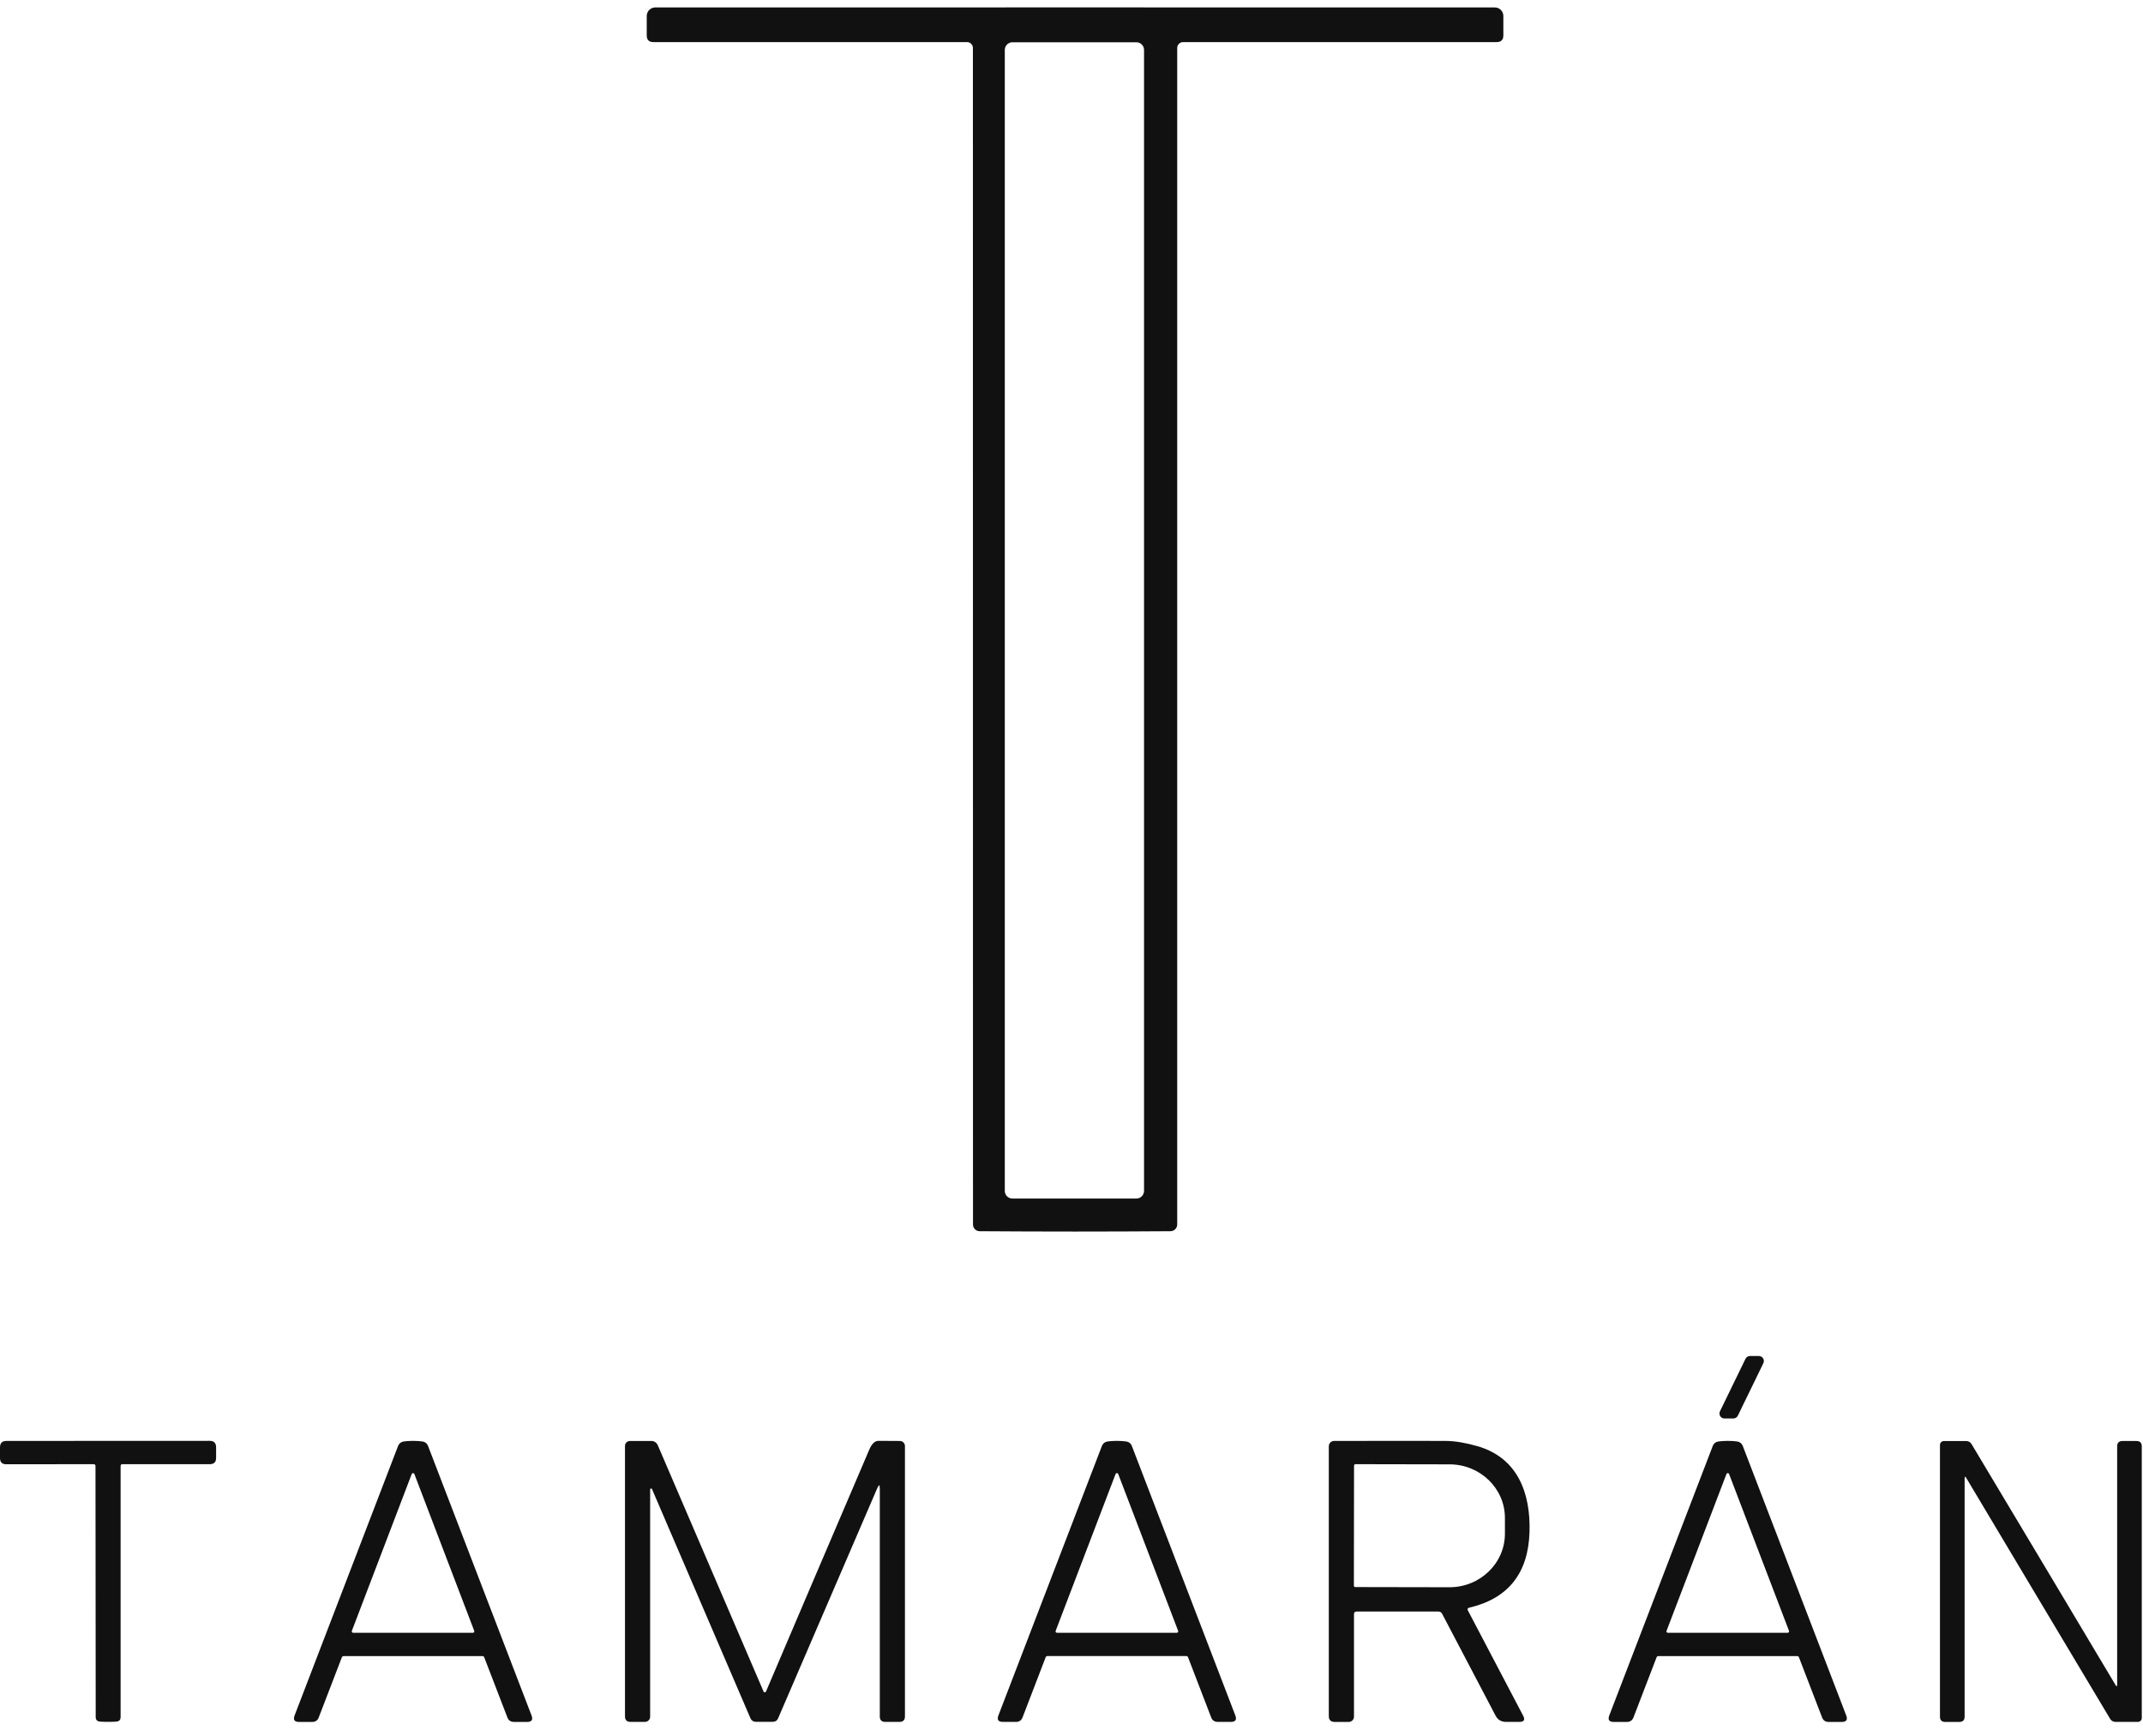 <svg width="100" height="81" viewBox="0 0 100 81" fill="none" xmlns="http://www.w3.org/2000/svg">
<g id="Group 6">
<g id="Group 4">
<g id="Group 1">
<path id="Vector" d="M50.166 0.345C59.882 0.343 66.412 0.343 69.754 0.347C69.974 0.347 70.152 0.525 70.152 0.745V1.651C70.152 1.859 70.047 1.964 69.837 1.964H55.206C55.055 1.964 54.933 2.087 54.933 2.239V57.132C54.933 57.304 54.794 57.445 54.622 57.447C53.175 57.457 51.691 57.463 50.168 57.463C48.644 57.463 47.16 57.457 45.713 57.447C45.541 57.447 45.403 57.304 45.403 57.132L45.399 2.239C45.399 2.087 45.276 1.964 45.126 1.964H30.494C30.284 1.966 30.179 1.861 30.179 1.653V0.747C30.179 0.527 30.355 0.349 30.575 0.347C30.575 0.347 30.575 0.347 30.577 0.347C33.919 0.343 40.45 0.343 50.166 0.345ZM53.385 2.33C53.385 2.132 53.225 1.972 53.027 1.972H47.245C47.047 1.972 46.887 2.132 46.887 2.33V55.565C46.887 55.763 47.047 55.923 47.245 55.923H53.027C53.225 55.923 53.385 55.763 53.385 55.565V2.33Z" fill="#111111"/>
<path id="Vector_2" d="M81.661 63.27H82.075C82.203 63.27 82.308 63.375 82.308 63.504C82.308 63.54 82.3 63.575 82.284 63.607L81.093 66.055C81.054 66.134 80.972 66.185 80.883 66.185H80.47C80.341 66.185 80.236 66.081 80.236 65.952C80.236 65.916 80.244 65.881 80.26 65.849L81.451 63.401C81.491 63.322 81.572 63.27 81.661 63.27Z" fill="#111111"/>
<path id="Vector_3" d="M5.042 67.23C6.653 67.23 8.232 67.23 9.781 67.228C9.983 67.228 10.084 67.329 10.084 67.531V68.024C10.084 68.22 9.987 68.317 9.791 68.317H5.709C5.663 68.317 5.628 68.352 5.628 68.398V80.115C5.628 80.245 5.563 80.316 5.434 80.328C5.341 80.336 5.212 80.34 5.048 80.34C4.884 80.34 4.753 80.336 4.662 80.328C4.532 80.316 4.466 80.245 4.466 80.115L4.456 68.398C4.456 68.352 4.421 68.317 4.375 68.317L0.293 68.321C0.097 68.321 0 68.224 0 68.028V67.535C0 67.333 0.099 67.232 0.303 67.232C1.852 67.232 3.431 67.232 5.042 67.23Z" fill="#111111"/>
<path id="Vector_4" d="M19.274 77.271C18.192 77.271 17.115 77.271 16.041 77.271C15.995 77.271 15.965 77.293 15.95 77.334L14.875 80.13C14.822 80.273 14.719 80.344 14.566 80.344H13.955C13.739 80.344 13.67 80.243 13.747 80.041L18.579 67.458C18.619 67.355 18.712 67.28 18.823 67.26C18.945 67.24 19.096 67.23 19.274 67.23C19.452 67.23 19.602 67.24 19.725 67.26C19.836 67.278 19.929 67.353 19.971 67.458L24.803 80.041C24.88 80.243 24.811 80.344 24.595 80.344H23.984C23.831 80.344 23.728 80.273 23.675 80.13L22.598 77.334C22.583 77.293 22.553 77.271 22.507 77.271C21.433 77.271 20.356 77.271 19.274 77.271ZM16.419 76.094C16.405 76.129 16.422 76.167 16.458 76.18C16.466 76.183 16.472 76.184 16.48 76.184H22.068C22.106 76.184 22.135 76.153 22.133 76.115C22.133 76.107 22.133 76.099 22.129 76.094L19.337 68.78C19.325 68.744 19.286 68.726 19.252 68.738C19.232 68.744 19.219 68.76 19.211 68.78L16.419 76.094Z" fill="#111111"/>
<path id="Vector_5" d="M30.425 69.48C30.415 69.456 30.387 69.446 30.365 69.456C30.349 69.464 30.34 69.48 30.338 69.498V80.099C30.338 80.233 30.229 80.342 30.094 80.342H29.425C29.251 80.342 29.164 80.255 29.164 80.081V67.466C29.164 67.337 29.269 67.234 29.398 67.234H30.395C30.524 67.234 30.64 67.309 30.692 67.428L35.631 78.925C35.645 78.957 35.681 78.971 35.712 78.957C35.726 78.951 35.738 78.939 35.744 78.925C37.028 75.907 38.637 72.141 40.568 67.628C40.683 67.361 40.828 67.226 41.002 67.228C41.352 67.228 41.682 67.23 41.993 67.234C42.124 67.236 42.228 67.341 42.228 67.471V80.085C42.228 80.257 42.143 80.342 41.971 80.342H41.308C41.14 80.342 41.055 80.257 41.055 80.089V69.462C41.055 69.262 41.016 69.254 40.936 69.438L36.308 80.178C36.262 80.284 36.181 80.338 36.064 80.338H35.263C35.158 80.338 35.063 80.276 35.022 80.18L30.425 69.48Z" fill="#111111"/>
<path id="Vector_6" d="M52.117 67.23C52.295 67.23 52.445 67.24 52.568 67.26C52.679 67.278 52.772 67.353 52.813 67.458L57.644 80.039C57.721 80.241 57.652 80.342 57.436 80.342H56.824C56.672 80.342 56.569 80.271 56.516 80.128L55.441 77.332C55.425 77.291 55.396 77.269 55.35 77.269C54.276 77.269 53.199 77.269 52.117 77.269C51.034 77.269 49.958 77.269 48.883 77.269C48.838 77.269 48.808 77.291 48.792 77.332L47.718 80.128C47.664 80.271 47.561 80.342 47.409 80.342H46.798C46.582 80.342 46.513 80.241 46.59 80.039L51.422 67.458C51.464 67.353 51.557 67.278 51.667 67.26C51.788 67.24 51.939 67.23 52.117 67.23ZM49.261 76.094C49.247 76.129 49.265 76.167 49.301 76.18C49.309 76.183 49.317 76.184 49.325 76.184H54.913C54.95 76.184 54.98 76.155 54.98 76.117C54.98 76.109 54.98 76.101 54.976 76.094L52.182 68.78C52.17 68.744 52.131 68.726 52.097 68.738C52.077 68.744 52.063 68.76 52.055 68.78L49.261 76.094Z" fill="#111111"/>
<path id="Vector_7" d="M68.539 75.019C68.5 75.029 68.474 75.068 68.482 75.11C68.482 75.116 68.486 75.122 68.49 75.128L71.074 80.051C71.177 80.245 71.118 80.342 70.898 80.342H70.275C70.053 80.342 69.891 80.245 69.788 80.049L67.291 75.29C67.259 75.231 67.196 75.193 67.128 75.193H63.301C63.222 75.193 63.182 75.233 63.182 75.314V80.097C63.182 80.233 63.072 80.344 62.935 80.344H62.282C62.098 80.344 62.007 80.251 62.007 80.067V67.48C62.007 67.343 62.118 67.232 62.254 67.232C65.203 67.228 66.944 67.228 67.477 67.232C67.906 67.238 68.397 67.319 68.947 67.478C70.831 68.022 71.426 69.68 71.373 71.477C71.316 73.414 70.372 74.596 68.539 75.017V75.019ZM63.184 68.382L63.177 73.986C63.177 74.022 63.204 74.049 63.24 74.051L67.631 74.059C69.06 74.063 70.221 72.947 70.225 71.566C70.225 71.566 70.225 71.566 70.225 71.564V70.828C70.227 69.448 69.072 68.329 67.643 68.325L63.252 68.317C63.216 68.317 63.187 68.344 63.184 68.38C63.184 68.38 63.184 68.38 63.184 68.382Z" fill="#111111"/>
<path id="Vector_8" d="M80.624 77.271C79.542 77.271 78.465 77.271 77.391 77.271C77.345 77.271 77.316 77.293 77.3 77.334L76.225 80.13C76.17 80.273 76.067 80.344 75.914 80.344H75.303C75.087 80.344 75.018 80.243 75.095 80.041L79.927 67.458C79.969 67.353 80.062 67.278 80.173 67.26C80.296 67.24 80.446 67.23 80.624 67.23C80.802 67.23 80.953 67.24 81.075 67.26C81.186 67.278 81.279 67.353 81.321 67.458L86.151 80.041C86.228 80.243 86.159 80.344 85.943 80.344H85.332C85.179 80.344 85.076 80.273 85.023 80.13L83.948 77.334C83.933 77.293 83.903 77.271 83.858 77.271C82.783 77.271 81.707 77.271 80.624 77.271ZM77.767 76.094C77.753 76.129 77.771 76.167 77.806 76.18C77.814 76.183 77.82 76.184 77.828 76.184H83.42C83.458 76.184 83.487 76.153 83.486 76.115C83.486 76.107 83.486 76.099 83.481 76.094L80.687 68.78C80.675 68.744 80.636 68.726 80.602 68.738C80.582 68.744 80.569 68.76 80.561 68.78L77.767 76.094Z" fill="#111111"/>
<path id="Vector_9" d="M94.793 74.053C92.907 70.893 91.895 69.197 91.755 68.964C91.702 68.875 91.676 68.882 91.676 68.985V80.095C91.676 80.261 91.593 80.344 91.427 80.344H90.773C90.609 80.344 90.526 80.261 90.526 80.097V67.418C90.526 67.319 90.607 67.238 90.706 67.238H91.757C91.856 67.238 91.947 67.291 91.998 67.377C93.219 69.415 94.446 71.465 95.677 73.527C97.563 76.687 98.574 78.383 98.715 78.616C98.768 78.706 98.794 78.698 98.794 78.595V67.485C98.794 67.319 98.877 67.236 99.043 67.236H99.696C99.86 67.236 99.943 67.319 99.943 67.483V80.162C99.943 80.261 99.862 80.342 99.763 80.342H98.713C98.614 80.342 98.521 80.29 98.469 80.205C97.248 78.165 96.021 76.115 94.793 74.053Z" fill="#111111"/>
</g>
</g>
</g>
</svg>
